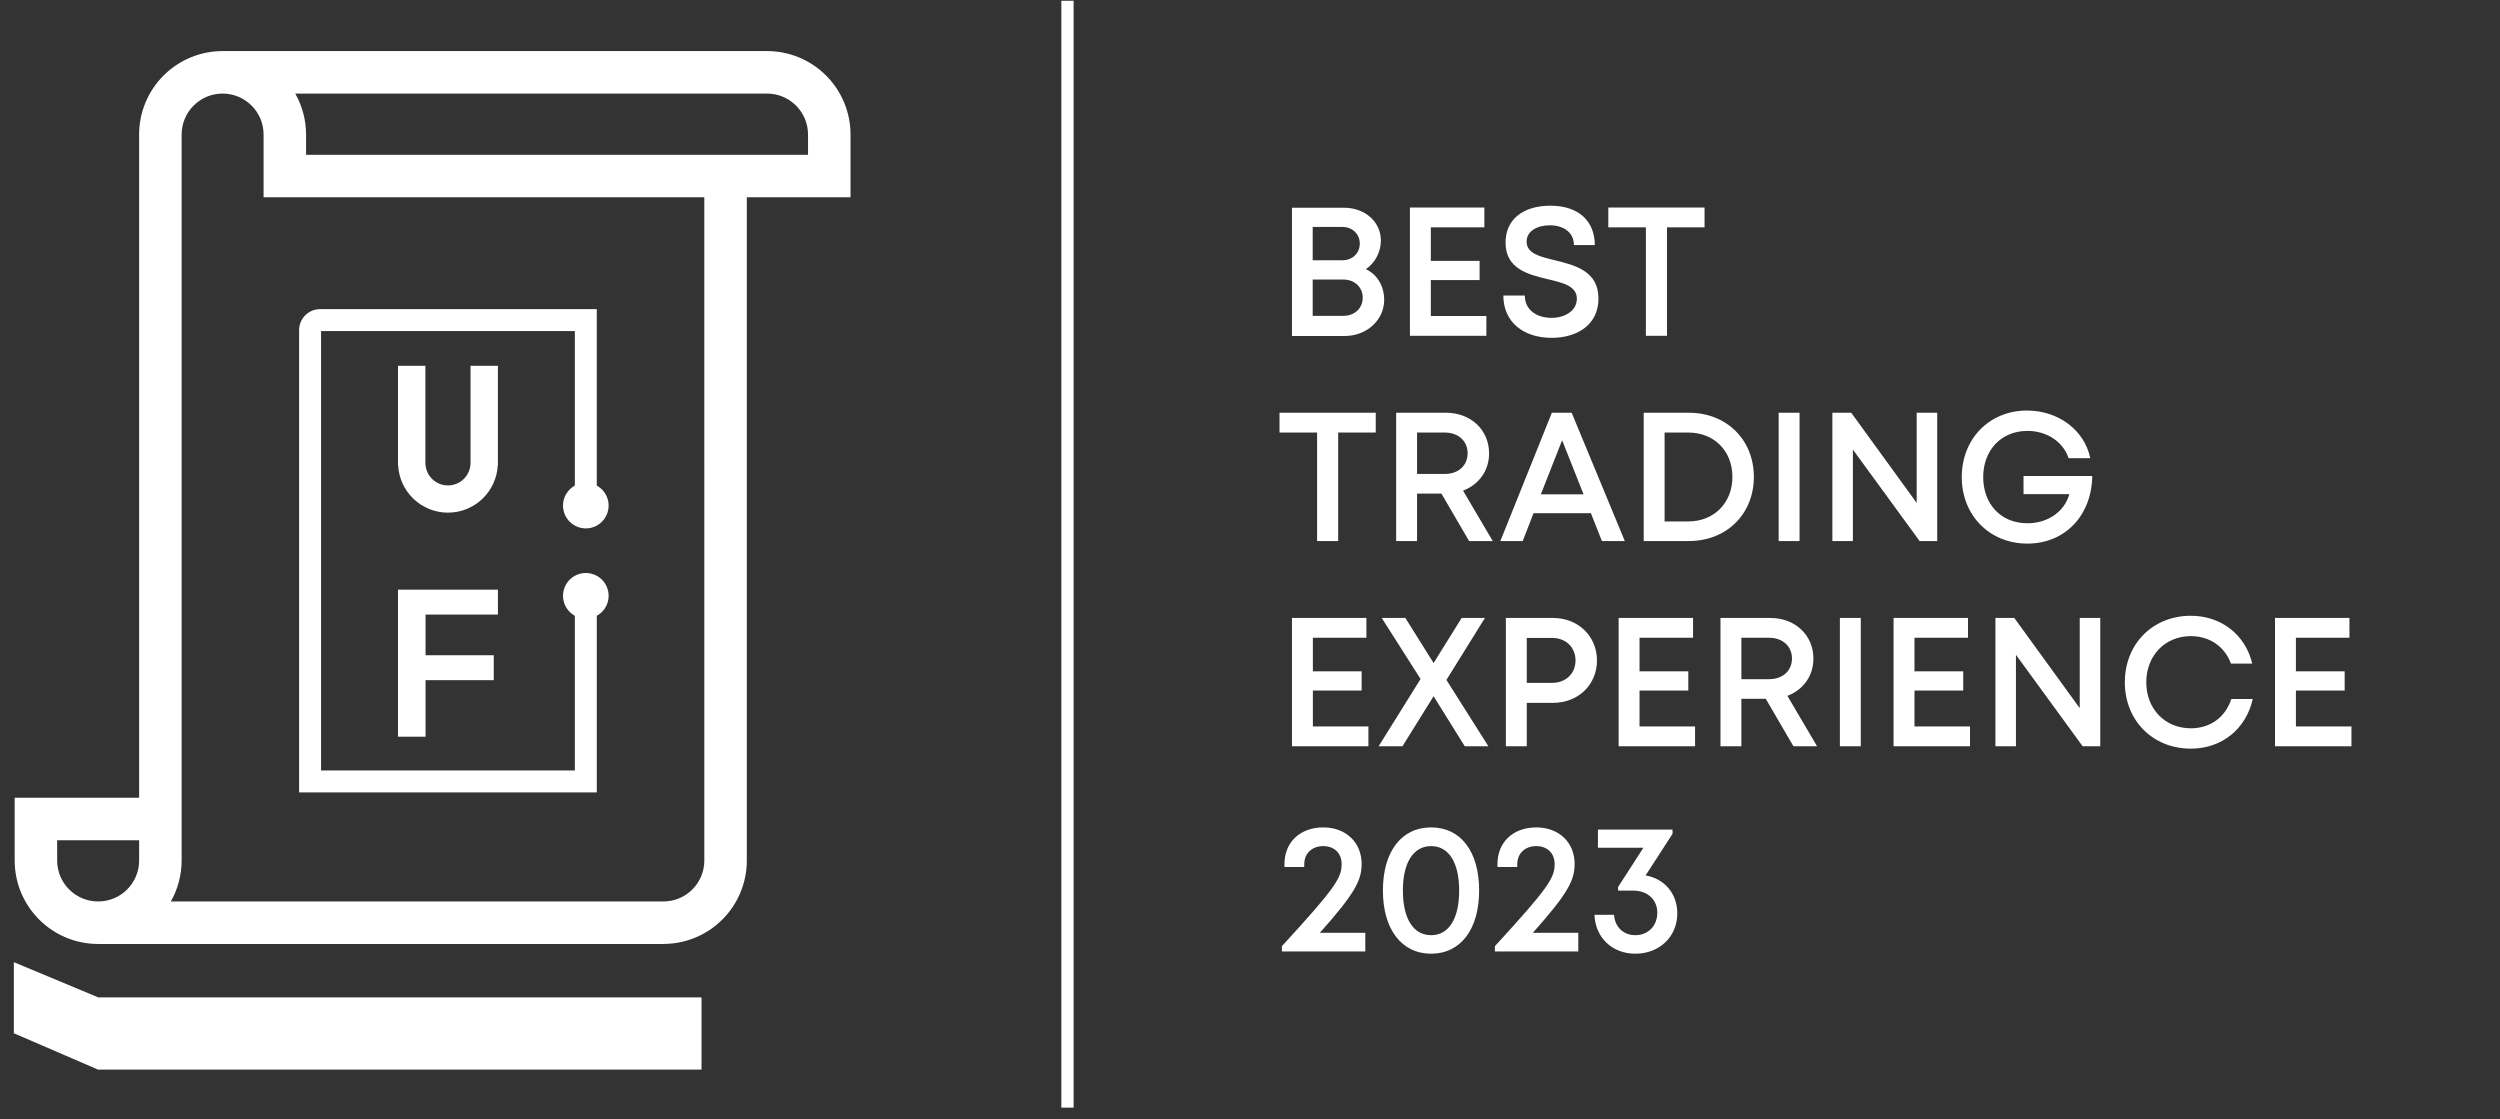<svg width="134" height="60" viewBox="0 0 134 60" fill="none" xmlns="http://www.w3.org/2000/svg">
<rect x="0" y="0" width="134" height="60" fill="#333333" stroke="none"/>
<path d="M41.114 2.738C41.702 2.737 42.283 2.853 42.826 3.078C43.369 3.303 43.862 3.633 44.277 4.048C44.693 4.464 45.023 4.957 45.248 5.5C45.473 6.042 45.588 6.624 45.588 7.212V10.575H40.029V46.123C40.03 46.71 39.914 47.292 39.689 47.835C39.464 48.378 39.134 48.871 38.718 49.286C37.892 50.113 36.775 50.583 35.605 50.594V50.597H5.261C4.673 50.597 4.091 50.482 3.548 50.257C3.005 50.032 2.512 49.702 2.097 49.286C1.681 48.871 1.351 48.378 1.126 47.835C0.901 47.292 0.786 46.71 0.787 46.122V42.76H7.457V7.212C7.456 6.624 7.572 6.042 7.797 5.499C8.022 4.956 8.351 4.463 8.767 4.048C9.182 3.632 9.676 3.302 10.219 3.078C10.761 2.853 11.343 2.737 11.931 2.738H41.114ZM43.31 7.212C43.311 6.924 43.254 6.638 43.144 6.371C43.033 6.105 42.871 5.863 42.667 5.659C42.463 5.455 42.221 5.293 41.955 5.182C41.688 5.072 41.403 5.015 41.114 5.016H15.826C16.206 5.686 16.405 6.442 16.405 7.212V8.296H43.31V7.212ZM3.708 47.675C3.911 47.88 4.153 48.042 4.42 48.152C4.687 48.263 4.972 48.319 5.261 48.318C5.549 48.319 5.835 48.263 6.102 48.152C6.368 48.042 6.61 47.88 6.814 47.676C7.018 47.472 7.18 47.23 7.291 46.963C7.401 46.697 7.458 46.411 7.457 46.123V45.038H3.064V46.123C3.063 46.411 3.12 46.697 3.23 46.963C3.341 47.23 3.503 47.472 3.708 47.675ZM37.751 10.575H14.128V7.212C14.129 6.924 14.072 6.638 13.962 6.371C13.851 6.105 13.689 5.863 13.485 5.659C13.281 5.455 13.039 5.293 12.773 5.182C12.506 5.072 12.221 5.015 11.932 5.016H11.932C11.643 5.015 11.357 5.072 11.091 5.182C10.824 5.293 10.582 5.455 10.379 5.659C10.174 5.863 10.012 6.105 9.902 6.371C9.792 6.638 9.735 6.924 9.736 7.212V46.123C9.735 46.892 9.536 47.649 9.157 48.318H35.556C35.844 48.319 36.13 48.263 36.397 48.152C36.663 48.042 36.905 47.88 37.109 47.676C37.313 47.472 37.475 47.23 37.586 46.963C37.696 46.697 37.753 46.411 37.752 46.123L37.751 10.575Z" fill="white"/>
<path d="M22.8 19.607V24.81H22.801C22.801 25.131 22.928 25.438 23.155 25.665C23.382 25.892 23.69 26.019 24.01 26.019C24.331 26.019 24.639 25.892 24.866 25.665C25.093 25.438 25.22 25.131 25.22 24.81H25.221V19.607H26.687V24.937H26.681C26.646 25.622 26.35 26.268 25.853 26.741C25.356 27.214 24.696 27.478 24.01 27.478C23.324 27.478 22.664 27.214 22.167 26.741C21.67 26.268 21.374 25.622 21.34 24.937H21.333V19.607H22.8Z" fill="white"/>
<path d="M22.809 39.487H21.333V31.606H26.688V32.941H22.809V35.121H26.465V36.457H22.809V39.487Z" fill="white"/>
<path d="M30.812 17.746H17.209V41.298H30.812V31.328H31.988V42.473H16.032V17.695C16.032 17.074 16.536 16.57 17.157 16.57H31.987V27.706H30.813L30.812 17.746Z" fill="white"/>
<path d="M32.622 27.1C32.622 27.424 32.493 27.735 32.264 27.964C32.035 28.193 31.724 28.322 31.4 28.322C31.076 28.322 30.765 28.193 30.536 27.964C30.307 27.735 30.178 27.424 30.178 27.1C30.178 26.776 30.307 26.465 30.536 26.236C30.765 26.007 31.076 25.878 31.4 25.878C31.724 25.878 32.035 26.007 32.264 26.236C32.493 26.465 32.622 26.776 32.622 27.1Z" fill="white"/>
<path d="M32.622 31.935C32.622 32.259 32.493 32.569 32.264 32.798C32.035 33.028 31.724 33.156 31.4 33.156C31.076 33.156 30.765 33.028 30.536 32.798C30.307 32.569 30.178 32.259 30.178 31.935C30.178 31.611 30.307 31.3 30.536 31.071C30.765 30.842 31.076 30.713 31.4 30.713C31.724 30.713 32.035 30.842 32.264 31.071C32.493 31.3 32.622 31.611 32.622 31.935Z" fill="white"/>
<path d="M5.258 53.46V53.457L0.742 51.572V55.382L5.258 57.332H37.602V53.46H5.258Z" fill="white"/>
<path d="M73.209 14.424C73.828 14.719 74.192 15.338 74.192 16.074C74.192 17.155 73.258 18.01 72.069 18.01H69.25V11.133H72.02C73.17 11.133 74.015 11.889 74.015 12.901C74.015 13.491 73.71 14.1 73.209 14.424ZM72.885 13.058C72.885 12.547 72.492 12.164 71.951 12.164H70.36V13.952H71.951C72.492 13.952 72.885 13.569 72.885 13.058ZM72.01 16.929C72.61 16.929 73.042 16.517 73.042 15.957C73.042 15.396 72.61 14.984 72.01 14.984H70.36V16.929H72.01ZM76.692 16.939H79.669V18H75.572V11.123H79.561V12.184H76.692V13.982H79.306V15.013H76.692V16.939ZM83.173 18.108C81.631 18.108 80.579 17.244 80.579 15.839H81.729C81.729 16.605 82.358 17.037 83.163 17.037C83.9 17.037 84.519 16.644 84.519 16.015C84.519 15.328 83.782 15.161 82.957 14.964C81.906 14.709 80.697 14.414 80.697 12.999C80.697 11.761 81.641 11.025 83.104 11.025C84.598 11.025 85.482 11.84 85.482 13.137H84.362C84.362 12.449 83.792 12.076 83.075 12.076C82.387 12.076 81.827 12.39 81.827 12.95C81.827 13.589 82.535 13.756 83.35 13.952C84.421 14.218 85.678 14.522 85.678 16.006C85.678 17.381 84.568 18.108 83.173 18.108ZM91.364 11.123V12.184H89.35V18H88.22V12.184H86.206V11.123H91.364ZM73.74 22.123V23.184H71.726V29H70.596V23.184H68.582V22.123H73.74ZM78.744 29L77.26 26.456H75.954V29H74.834V22.123H77.506C78.832 22.123 79.815 23.037 79.815 24.304C79.815 25.237 79.255 25.984 78.419 26.298L80.011 29H78.744ZM75.954 23.184V25.404H77.437C78.184 25.404 78.665 24.942 78.665 24.294C78.665 23.655 78.184 23.184 77.437 23.184H75.954ZM85.862 29L85.272 27.507H82.197L81.618 29H80.419L83.18 22.123H84.241L87.09 29H85.862ZM83.73 23.597L82.59 26.495H84.879L83.73 23.597ZM90.519 22.123C92.543 22.123 94.007 23.567 94.007 25.561C94.007 27.556 92.543 29 90.519 29H88.102V22.123H90.519ZM90.49 27.949C91.885 27.949 92.857 26.947 92.857 25.561C92.857 24.176 91.885 23.184 90.49 23.184H89.222V27.949H90.49ZM95.336 29V22.123H96.456V29H95.336ZM102.734 22.123H103.834V29H102.891L99.315 24.098V29H98.215V22.123H99.227L102.734 26.956V22.123ZM108.461 25.512H112.145C112.116 27.625 110.691 29.137 108.668 29.137C106.644 29.137 105.15 27.625 105.15 25.571C105.15 23.518 106.634 22.005 108.648 22.005C110.328 22.005 111.733 23.056 112.037 24.559H110.878C110.583 23.675 109.709 23.096 108.668 23.096C107.282 23.096 106.3 24.117 106.3 25.571C106.3 27.025 107.253 28.047 108.668 28.047C109.768 28.047 110.662 27.418 110.917 26.485H108.461V25.512ZM70.37 38.939H73.347V40H69.25V33.123H73.239V34.184H70.37V35.982H72.983V37.013H70.37V38.939ZM79.778 40H78.511L76.841 37.318L75.171 40H73.894L76.143 36.394L74.061 33.123H75.328L76.841 35.54L78.344 33.123H79.592L77.528 36.444L79.778 40ZM83.249 33.123C84.586 33.123 85.598 34.096 85.598 35.402C85.598 36.699 84.596 37.672 83.249 37.672H81.835V40H80.715V33.123H83.249ZM83.2 36.601C83.937 36.601 84.448 36.09 84.448 35.402C84.448 34.705 83.937 34.194 83.2 34.194H81.835V36.601H83.2ZM87.879 38.939H90.856V40H86.759V33.123H90.748V34.184H87.879V35.982H90.493V37.013H87.879V38.939ZM96.128 40L94.645 37.456H93.338V40H92.218V33.123H94.891C96.217 33.123 97.199 34.037 97.199 35.304C97.199 36.237 96.639 36.984 95.804 37.298L97.396 40H96.128ZM93.338 34.184V36.404H94.822C95.568 36.404 96.05 35.943 96.05 35.294C96.05 34.656 95.568 34.184 94.822 34.184H93.338ZM98.618 40V33.123H99.738V40H98.618ZM102.616 38.939H105.593V40H101.496V33.123H105.485V34.184H102.616V35.982H105.229V37.013H102.616V38.939ZM111.474 33.123H112.574V40H111.631L108.055 35.098V40H106.955V33.123H107.967L111.474 37.956V33.123ZM117.428 40.128C115.394 40.128 113.891 38.625 113.891 36.571C113.891 34.508 115.394 33.005 117.428 33.005C119.049 33.005 120.355 34.017 120.719 35.569H119.579C119.245 34.656 118.439 34.096 117.428 34.096C116.052 34.096 115.04 35.137 115.04 36.571C115.04 38.006 116.052 39.037 117.428 39.037C118.479 39.037 119.284 38.438 119.599 37.465H120.748C120.385 39.086 119.078 40.128 117.428 40.128ZM123.061 38.939H126.038V40H121.941V33.123H125.93V34.184H123.061V35.982H125.674V37.013H123.061V38.939ZM70.743 49.998H73.18V51H68.71V50.715C71.568 47.601 71.912 47.06 71.912 46.314C71.912 45.734 71.519 45.351 70.93 45.351C70.321 45.351 69.908 45.744 69.908 46.324V46.471H68.847V46.314C68.847 45.145 69.682 44.349 70.93 44.349C72.138 44.349 72.983 45.154 72.983 46.304C72.983 47.169 72.649 47.866 70.743 49.998ZM76.708 51.118C75.126 51.118 74.124 49.811 74.124 47.728C74.124 45.646 75.117 44.349 76.708 44.349C78.3 44.349 79.282 45.646 79.282 47.728C79.282 49.811 78.29 51.118 76.708 51.118ZM76.708 50.126C77.651 50.126 78.211 49.251 78.211 47.738C78.211 46.225 77.651 45.351 76.708 45.351C75.765 45.351 75.195 46.225 75.195 47.728C75.195 49.241 75.755 50.126 76.708 50.126ZM82.16 49.998H84.597V51H80.126V50.715C82.985 47.601 83.329 47.06 83.329 46.314C83.329 45.734 82.936 45.351 82.347 45.351C81.738 45.351 81.325 45.744 81.325 46.324V46.471H80.264V46.314C80.264 45.145 81.099 44.349 82.347 44.349C83.555 44.349 84.4 45.154 84.4 46.304C84.4 47.169 84.066 47.866 82.16 49.998ZM88.204 46.923C89.225 47.1 89.903 47.905 89.903 48.956C89.903 50.214 88.941 51.118 87.654 51.118C86.416 51.118 85.512 50.263 85.463 49.035H86.514C86.553 49.684 87.015 50.126 87.654 50.126C88.341 50.126 88.832 49.625 88.832 48.917C88.832 48.22 88.302 47.738 87.555 47.738H86.73V47.542L88.086 45.439H85.649V44.467H89.648V44.693L88.204 46.923Z" fill="white"/>
<line x1="57.217" y1="0.041" x2="57.217" y2="59.369" stroke="white" stroke-width="0.658"/>
</svg>
